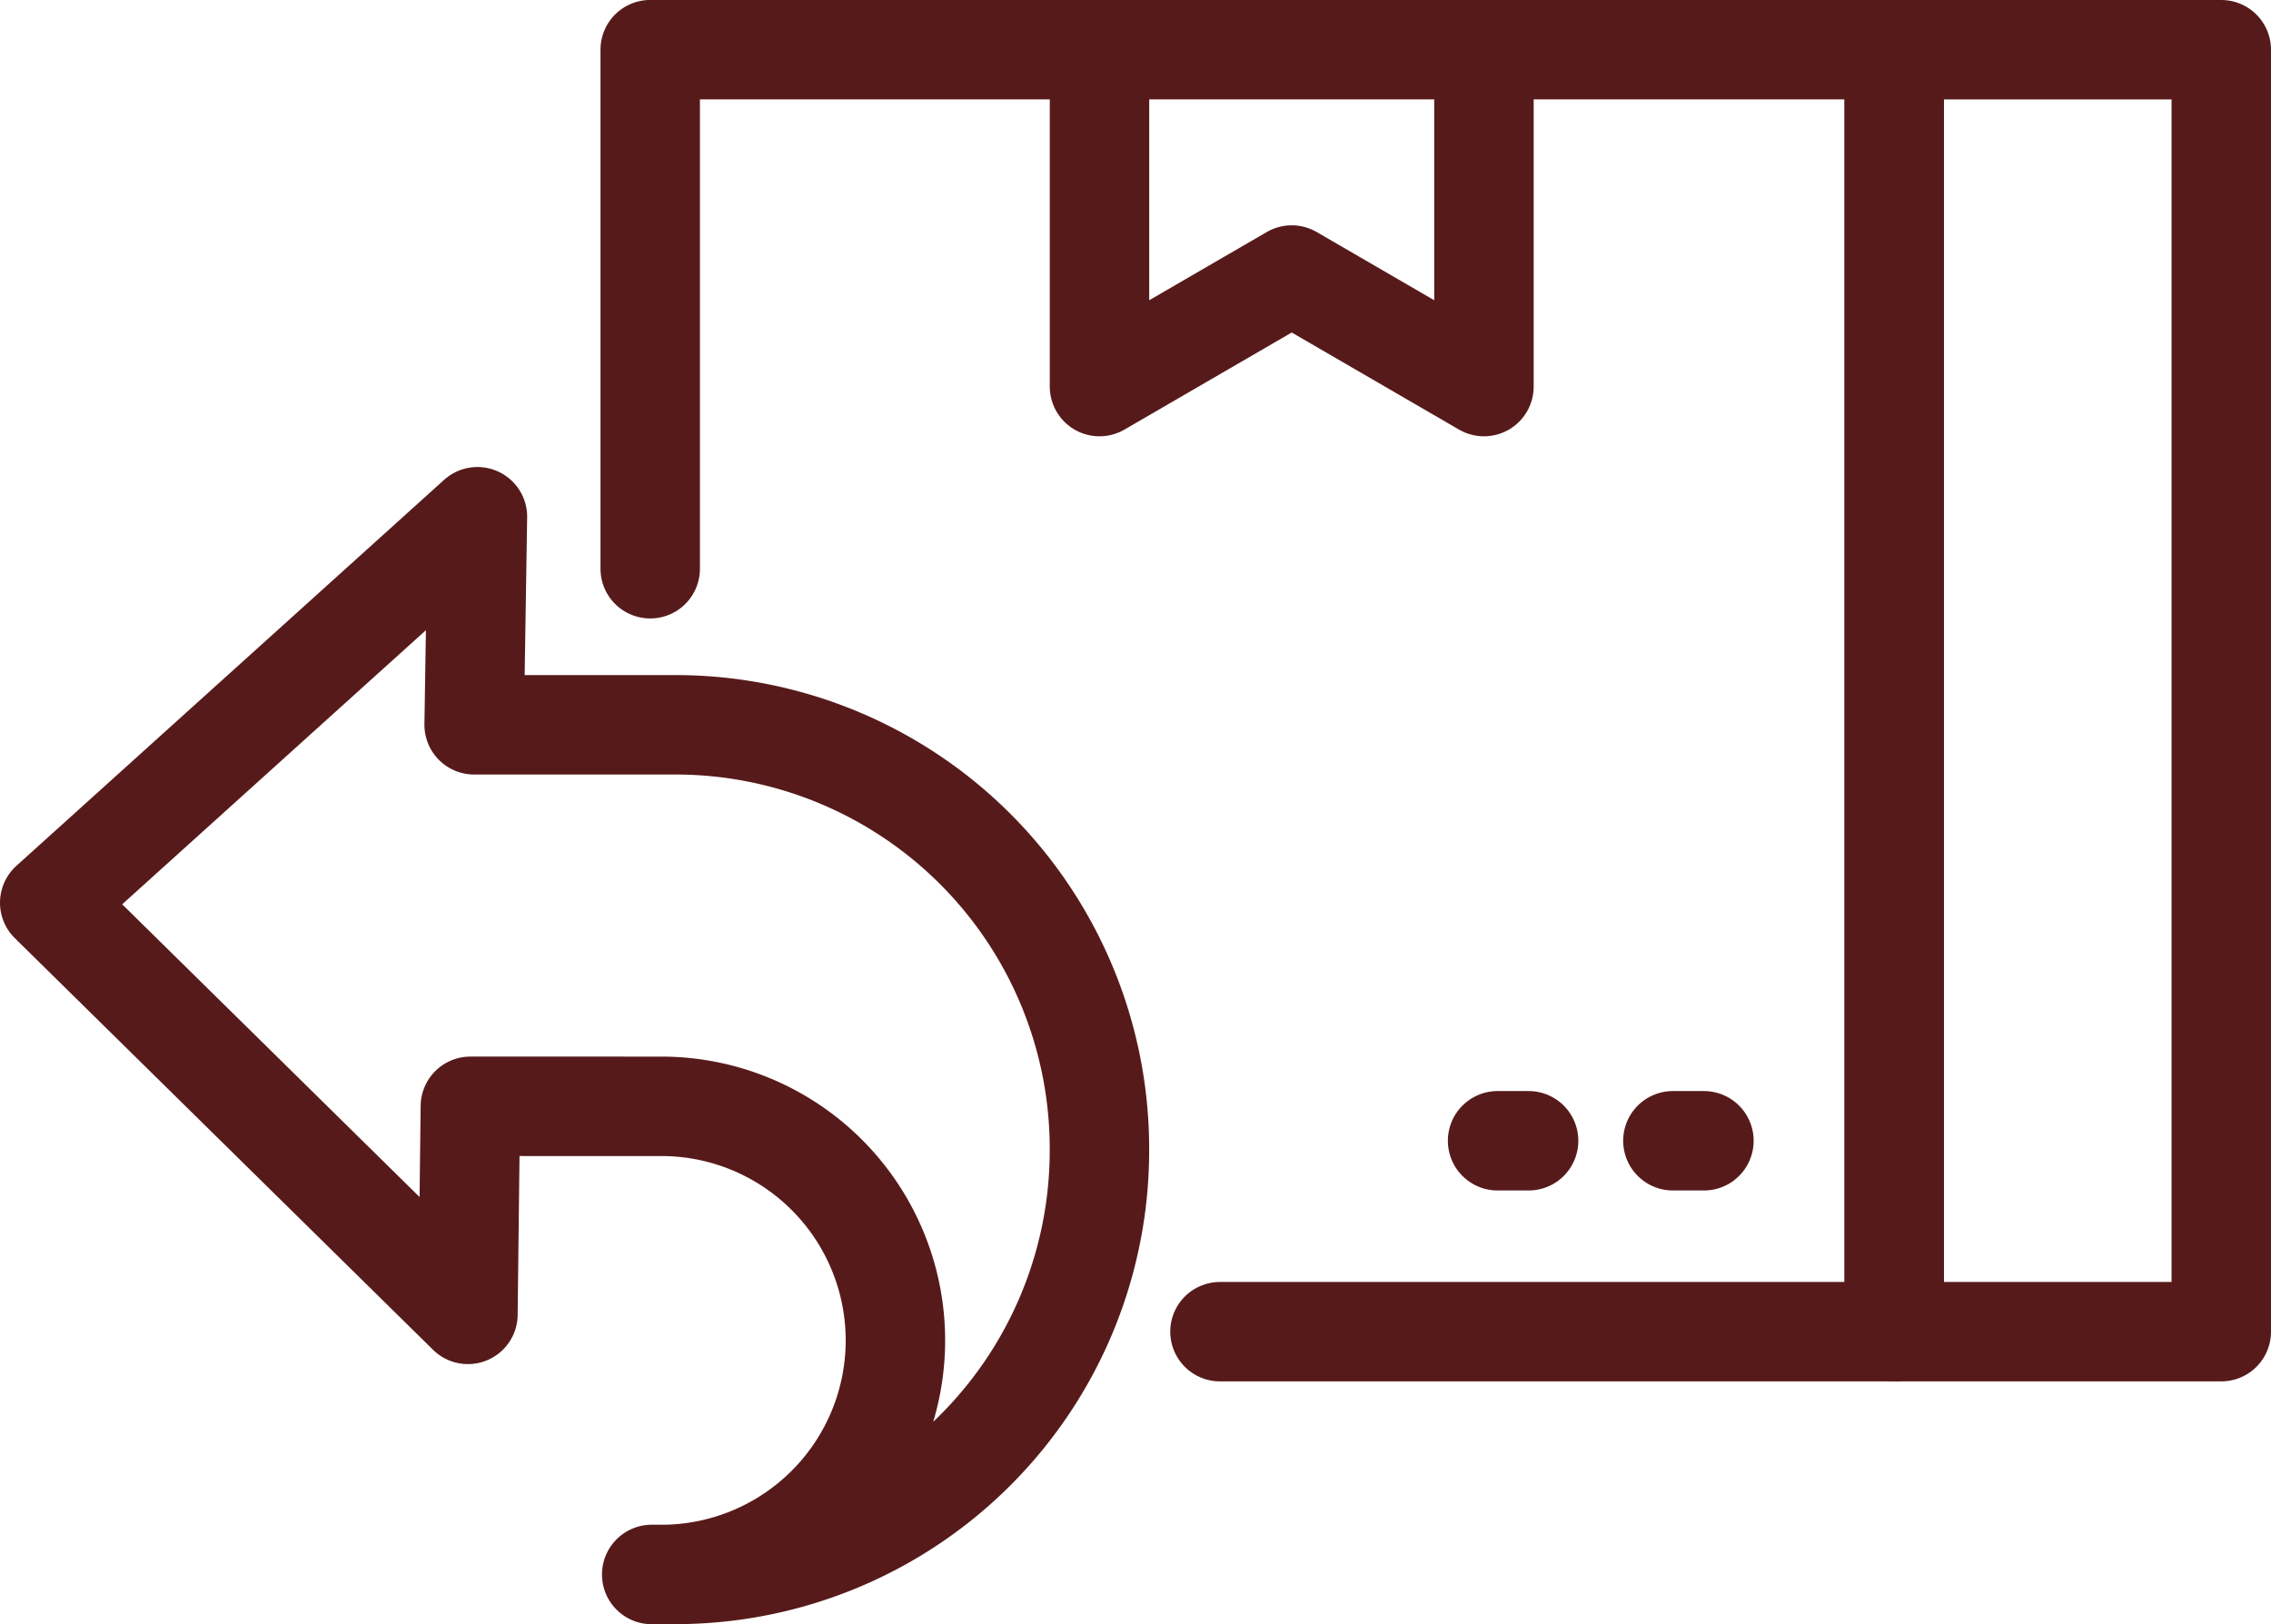 <?xml version="1.0" encoding="utf-8"?>
<svg xmlns="http://www.w3.org/2000/svg" width="45.674" height="32.669" viewBox="0 0 45.674 32.669">
  <g id="Group_5227" data-name="Group 5227" transform="translate(-1012.762 -5873.129)">
    <path id="Path_7155" data-name="Path 7155" d="M17.108,95.846H17.6A8.529,8.529,0,0,0,26.112,87.3h0A8.529,8.529,0,0,0,17.6,78.756H13.536l.066-4.185L5,82.335l8.411,8.28.049-4.185H17.3a4.708,4.708,0,0,1,0,9.417h-.193" transform="translate(1008.762 5808.952)" fill="none" stroke="#571a1a" stroke-linecap="round" stroke-linejoin="round" stroke-width="2"/>
    <path id="Path_7156" data-name="Path 7156" d="M94.441,15.441V5h25.02V30.787H105.9" transform="translate(931.398 5869.128)" fill="none" stroke="#571a1a" stroke-linecap="round" stroke-linejoin="round" stroke-width="2"/>
    <path id="Path_7157" data-name="Path 7157" d="M286.13,5h-6.394V30.786h6.577V5Z" transform="translate(771.123 5869.129)" fill="none" stroke="#571a1a" stroke-linecap="round" stroke-linejoin="round" stroke-width="2"/>
    <line id="Line_24" data-name="Line 24" x1="0.624" transform="translate(1042.881 5896.075)" fill="none" stroke="#571a1a" stroke-linecap="round" stroke-linejoin="round" stroke-width="2"/>
    <line id="Line_25" data-name="Line 25" x1="0.624" transform="translate(1046.407 5896.075)" fill="none" stroke="#571a1a" stroke-linecap="round" stroke-linejoin="round" stroke-width="2"/>
    <path id="Path_7158" data-name="Path 7158" d="M169.086,5v6.776l-3.866-2.244-3.866,2.244V5" transform="translate(873.521 5869.129)" fill="none" stroke="#571a1a" stroke-linecap="round" stroke-linejoin="round" stroke-width="2"/>
  </g>
</svg>
